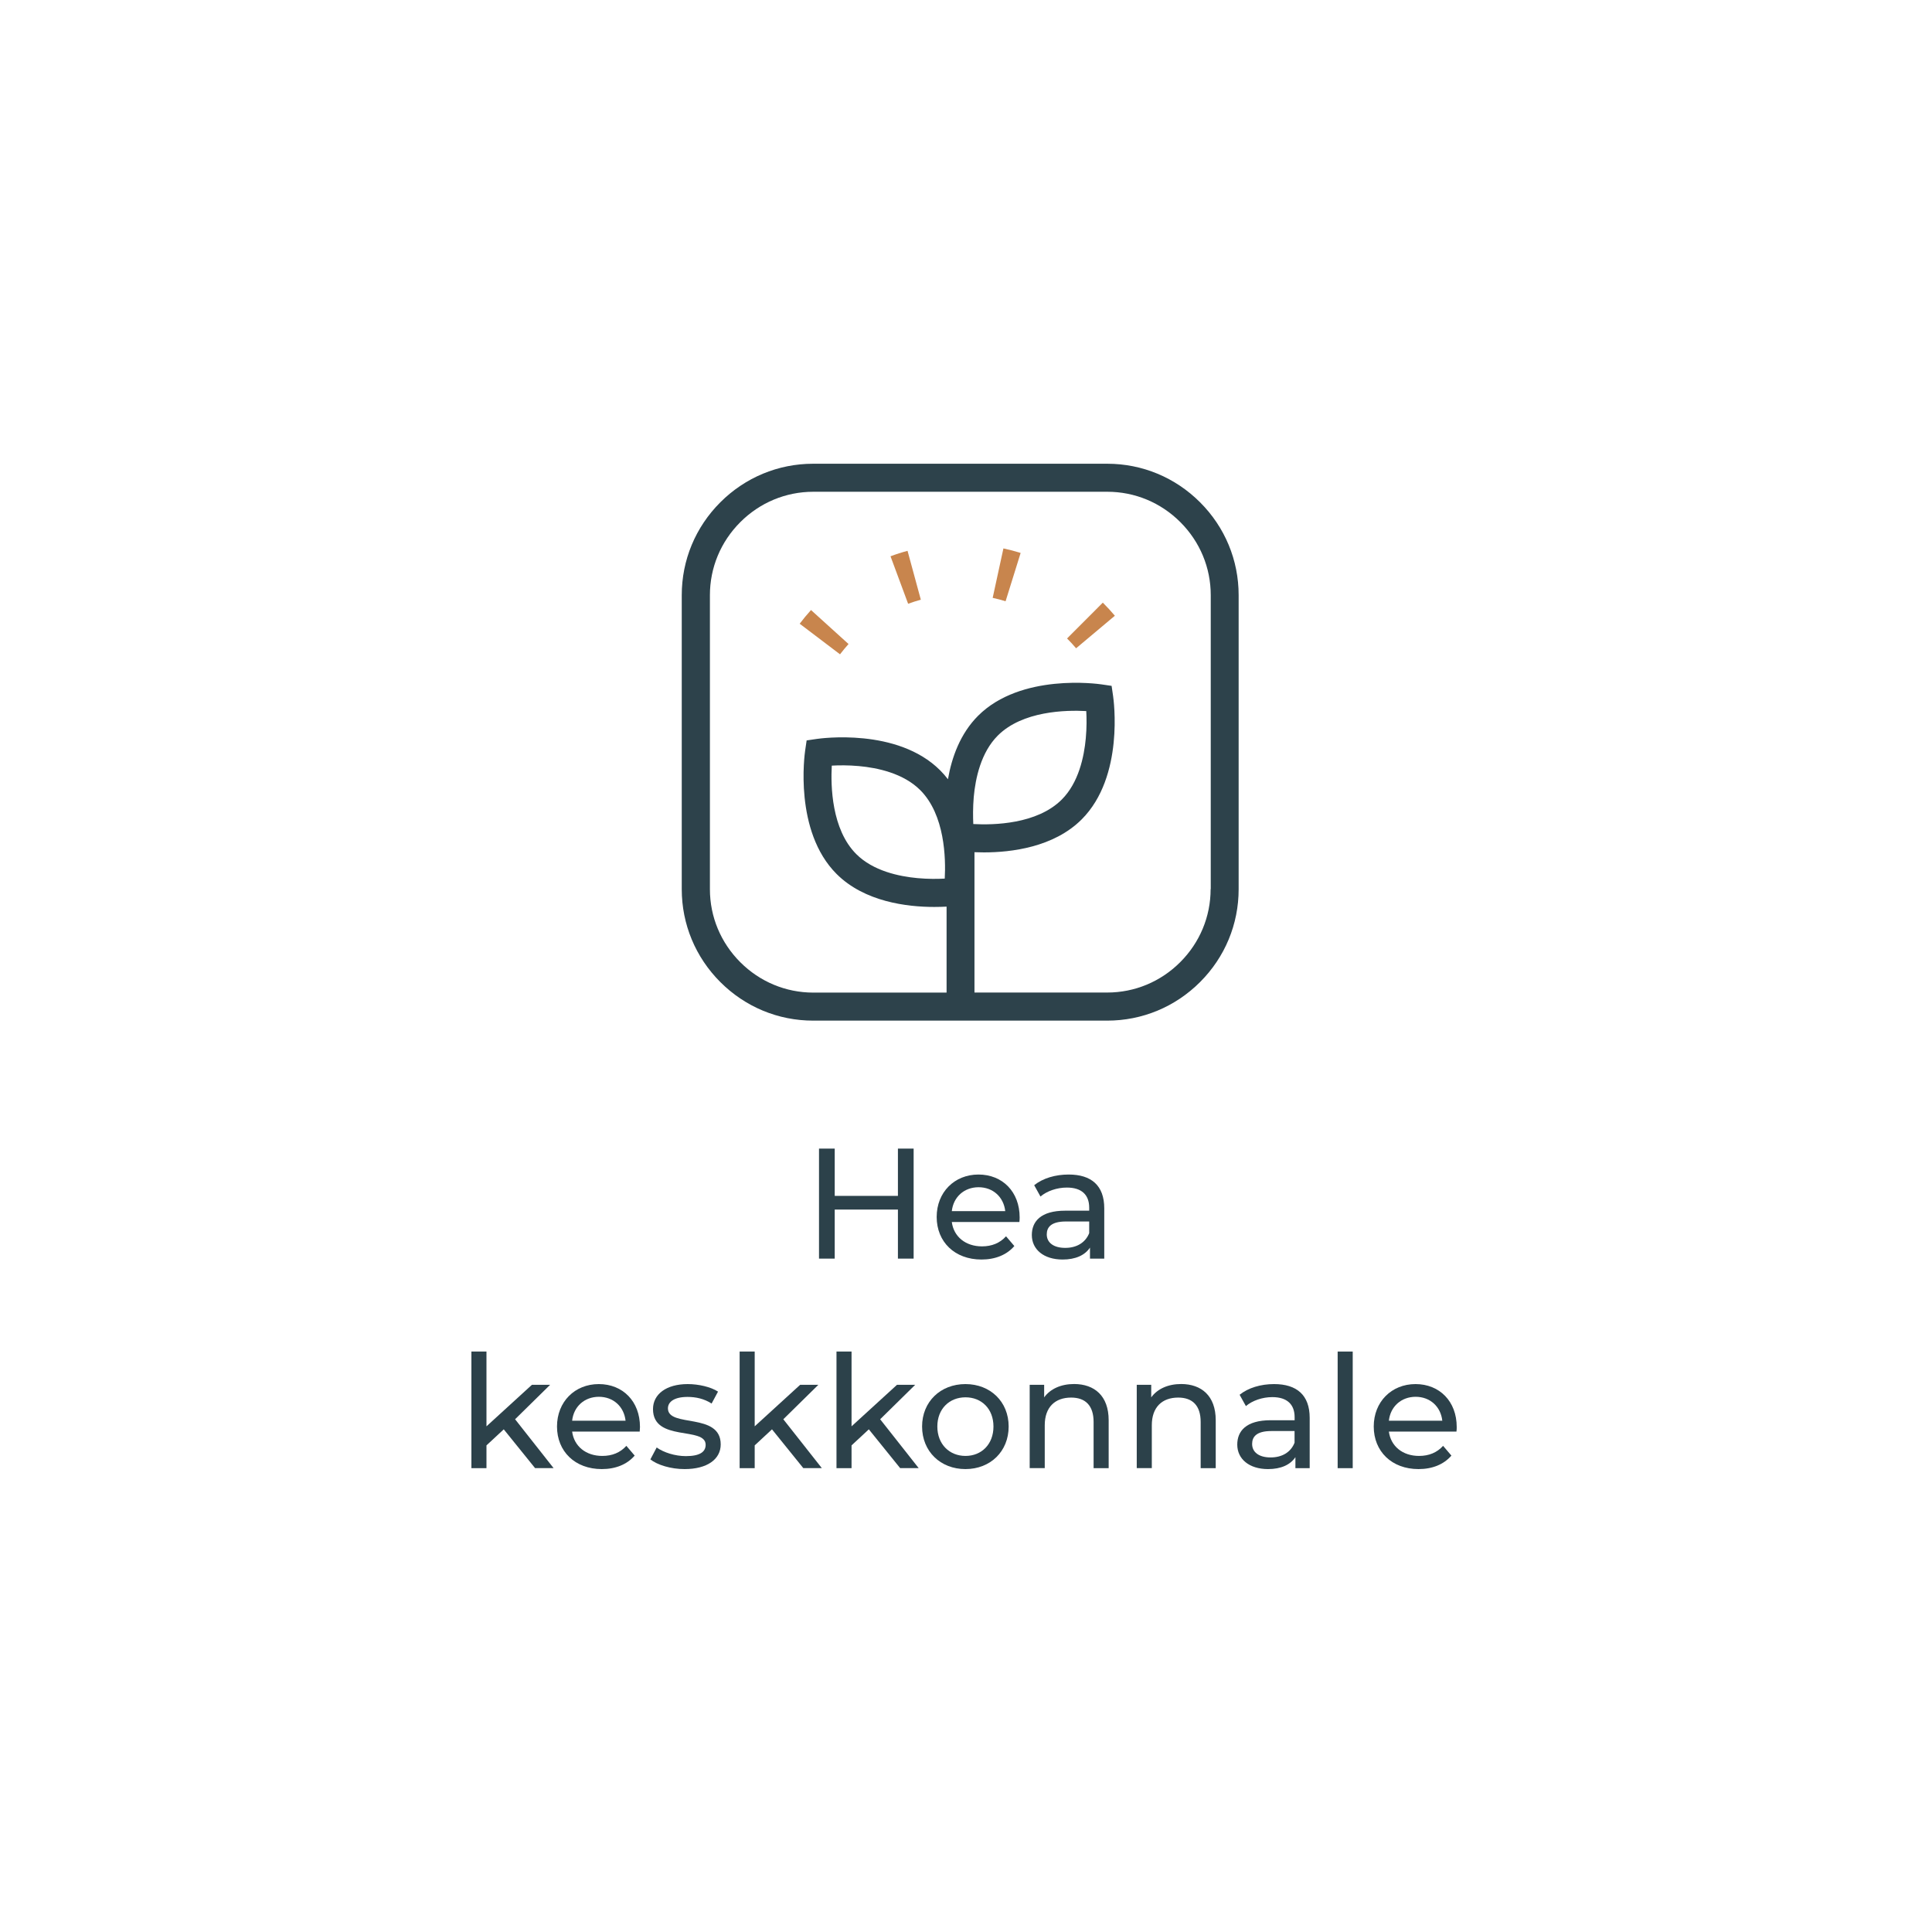 <svg width="500" height="500" viewBox="0 0 500 500" fill="none" xmlns="http://www.w3.org/2000/svg">
<rect width="500" height="500" fill="white"/>
<path d="M236.448 297.257V325.729H232.381V313.035H216.026V325.729H211.959V297.257H216.026V309.493H232.381V297.257H236.448Z" fill="#2C414A"/>
<path d="M263.817 316.255H246.327C246.819 320.034 249.869 322.559 254.14 322.559C256.665 322.559 258.784 321.712 260.36 319.949L262.512 322.474C260.563 324.745 257.598 325.966 254.005 325.966C247.056 325.966 242.412 321.373 242.412 314.95C242.412 308.56 247.005 303.967 253.225 303.967C259.445 303.967 263.885 308.442 263.885 315.068C263.902 315.407 263.851 315.882 263.817 316.255ZM246.327 313.441H260.157C259.75 309.814 257.021 307.255 253.242 307.255C249.496 307.272 246.734 309.781 246.327 313.441Z" fill="#2C414A"/>
<path d="M285.781 312.713V325.728H282.087V322.881C280.782 324.83 278.392 325.966 275.003 325.966C270.122 325.966 267.037 323.356 267.037 319.627C267.037 316.17 269.274 313.323 275.697 313.323H281.883V312.543C281.883 309.255 279.968 307.34 276.104 307.34C273.545 307.34 270.935 308.238 269.274 309.662L267.647 306.73C269.884 304.933 273.104 303.967 276.562 303.967C282.443 303.967 285.781 306.815 285.781 312.713ZM281.883 319.136V316.119H275.867C272.003 316.119 270.901 317.627 270.901 319.458C270.901 321.61 272.698 322.949 275.664 322.949C278.579 322.966 280.9 321.627 281.883 319.136Z" fill="#2C414A"/>
<path d="M130.372 369.911L125.898 374.064V379.961H122V349.778H125.898V369.132L137.66 358.387H142.371L133.304 367.302L143.269 379.945H138.473L130.372 369.911Z" fill="#2C414A"/>
<path d="M165.557 370.487H148.067C148.559 374.267 151.609 376.792 155.88 376.792C158.406 376.792 160.524 375.945 162.1 374.182L164.253 376.707C162.304 378.978 159.338 380.198 155.745 380.198C148.796 380.198 144.152 375.606 144.152 369.182C144.152 362.793 148.745 358.2 154.965 358.2C161.185 358.2 165.625 362.674 165.625 369.301C165.625 369.64 165.591 370.115 165.557 370.487ZM148.067 367.674H161.897C161.49 364.047 158.761 361.488 154.982 361.488C151.237 361.505 148.474 364.013 148.067 367.674Z" fill="#2C414A"/>
<path d="M168.318 377.69L169.945 374.606C171.776 375.911 174.708 376.843 177.504 376.843C181.131 376.843 182.622 375.741 182.622 373.911C182.622 369.064 168.996 373.267 168.996 364.674C168.996 360.81 172.453 358.2 177.978 358.2C180.792 358.2 183.961 358.929 185.825 360.149L184.164 363.234C182.215 361.98 180.063 361.522 177.945 361.522C174.521 361.522 172.86 362.776 172.86 364.488C172.86 369.572 186.52 365.42 186.52 373.809C186.52 377.707 182.944 380.198 177.199 380.198C173.64 380.215 170.098 379.114 168.318 377.69Z" fill="#2C414A"/>
<path d="M199.79 369.911L195.315 374.064V379.961H191.417V349.778H195.315V369.132L207.077 358.387H211.789L202.722 367.302L212.687 379.945H207.891L199.79 369.911Z" fill="#2C414A"/>
<path d="M224.854 369.911L220.38 374.064V379.961H216.482V349.778H220.38V369.132L232.142 358.387H236.853L227.786 367.302L237.752 379.945H232.955L224.854 369.911Z" fill="#2C414A"/>
<path d="M238.635 369.182C238.635 362.759 243.397 358.2 249.854 358.2C256.311 358.2 261.04 362.759 261.04 369.182C261.04 375.606 256.328 380.198 249.854 380.198C243.38 380.198 238.635 375.606 238.635 369.182ZM257.108 369.182C257.108 364.59 254.023 361.624 249.871 361.624C245.719 361.624 242.583 364.59 242.583 369.182C242.583 373.775 245.719 376.792 249.871 376.792C254.023 376.792 257.108 373.775 257.108 369.182Z" fill="#2C414A"/>
<path d="M286.921 367.556V379.961H283.023V367.996C283.023 363.759 280.904 361.692 277.21 361.692C273.057 361.692 270.38 364.166 270.38 368.844V379.944H266.482V358.387H270.227V361.641C271.82 359.438 274.583 358.183 277.989 358.183C283.226 358.2 286.921 361.217 286.921 367.556Z" fill="#2C414A"/>
<path d="M314.629 367.556V379.961H310.731V367.996C310.731 363.759 308.613 361.692 304.918 361.692C300.766 361.692 298.088 364.166 298.088 368.844V379.944H294.19V358.387H297.936V361.641C299.529 359.438 302.291 358.183 305.698 358.183C310.918 358.2 314.629 361.217 314.629 367.556Z" fill="#2C414A"/>
<path d="M338.946 366.945V379.961H335.252V377.114C333.947 379.063 331.557 380.198 328.167 380.198C323.287 380.198 320.202 377.588 320.202 373.86C320.202 370.403 322.439 367.555 328.862 367.555H335.048V366.776C335.048 363.488 333.133 361.573 329.269 361.573C326.71 361.573 324.1 362.471 322.439 363.895L320.812 360.963C323.049 359.166 326.269 358.2 329.727 358.2C335.608 358.2 338.946 361.047 338.946 366.945ZM335.031 373.368V370.352H329.015C325.151 370.352 324.049 371.86 324.049 373.69C324.049 375.843 325.846 377.182 328.811 377.182C331.743 377.199 334.065 375.86 335.031 373.368Z" fill="#2C414A"/>
<path d="M346.184 349.778H350.082V379.961H346.184V349.778Z" fill="#2C414A"/>
<path d="M376.928 370.487H359.438C359.929 374.267 362.98 376.792 367.251 376.792C369.776 376.792 371.894 375.945 373.47 374.182L375.623 376.707C373.674 378.978 370.708 380.198 367.115 380.198C360.166 380.198 355.523 375.606 355.523 369.182C355.523 362.793 360.116 358.2 366.335 358.2C372.555 358.2 376.996 362.674 376.996 369.301C377.012 369.64 376.979 370.115 376.928 370.487ZM359.438 367.674H373.267C372.86 364.047 370.132 361.488 366.352 361.488C362.624 361.505 359.844 364.013 359.438 367.674Z" fill="#2C414A"/>
<path d="M286.546 264.123H210.451C201.401 264.123 192.859 260.581 186.419 254.141C179.979 247.701 176.437 239.176 176.437 230.109V154.014C176.437 144.964 179.979 136.422 186.419 129.982C192.859 123.542 201.384 120 210.451 120H286.546C295.596 120 304.138 123.542 310.578 129.982C317.018 136.422 320.56 144.947 320.56 154.014V230.109C320.56 239.159 317.018 247.701 310.578 254.141C304.138 260.581 295.596 264.123 286.546 264.123Z" fill="white"/>
<path d="M310.578 129.997C304.138 123.557 295.613 120.015 286.546 120.015H210.451C201.401 120.015 192.859 123.557 186.419 129.997C179.979 136.437 176.437 144.962 176.437 154.029V230.124C176.437 239.174 179.979 247.716 186.419 254.156C192.859 260.596 201.384 264.138 210.451 264.138H286.546C295.596 264.138 304.138 260.596 310.578 254.156C317.018 247.716 320.56 239.191 320.56 230.124V154.029C320.56 144.962 317.018 136.437 310.578 129.997ZM244.499 227.378C242.72 227.48 240.245 227.514 237.483 227.26C232.636 226.819 225.958 225.396 221.603 221.04C215.196 214.634 214.976 203.364 215.264 198.144C217.044 198.042 219.518 198.008 222.281 198.262C227.128 198.703 233.805 200.127 238.161 204.482C244.55 210.871 244.787 222.159 244.499 227.378ZM252.007 206.245C252.448 201.398 253.871 194.72 258.227 190.365C264.633 183.958 275.903 183.738 281.123 184.026C281.225 185.806 281.259 188.28 281.004 191.043C280.564 195.89 279.14 202.567 274.785 206.923C268.378 213.329 257.108 213.549 251.888 213.261C251.804 211.498 251.77 209.024 252.007 206.245ZM313.307 230.107C313.307 237.225 310.51 243.936 305.443 249.004C300.376 254.071 293.664 256.867 286.546 256.867H252.193V220.549C252.939 220.582 253.753 220.599 254.651 220.599C261.667 220.599 272.7 219.294 279.937 212.058C291.021 200.974 288.19 181.01 288.072 180.162L287.682 177.501L285.021 177.112C284.174 176.993 264.209 174.163 253.125 185.246C248.516 189.856 246.312 195.991 245.329 201.669C244.719 200.872 244.041 200.093 243.313 199.364C232.229 188.28 212.264 191.11 211.417 191.229L208.756 191.619L208.367 194.28C208.248 195.127 205.418 215.091 216.501 226.175C223.738 233.412 234.771 234.717 241.787 234.717C242.974 234.717 244.058 234.683 244.974 234.632V256.884H210.485C203.367 256.884 196.656 254.088 191.588 249.021C186.521 243.953 183.725 237.242 183.725 230.124V154.029C183.725 146.911 186.521 140.199 191.588 135.132C196.656 130.065 203.367 127.268 210.485 127.268H286.58C293.698 127.268 300.41 130.065 305.477 135.132C310.544 140.199 313.341 146.911 313.341 154.029V230.107H313.307Z" fill="#2D424B"/>
<path d="M206.958 161.42L217.397 169.334C218.092 168.419 218.838 167.521 219.601 166.674L209.889 157.878C208.856 159.013 207.873 160.217 206.958 161.42Z" fill="#C8854D"/>
<path d="M276.155 165.233C276.969 166.047 277.748 166.894 278.494 167.775L288.527 159.352C287.544 158.183 286.493 157.048 285.408 155.963L276.155 165.233Z" fill="#C8854D"/>
<path d="M230.464 143.965L235.022 156.252C236.09 155.862 237.209 155.506 238.31 155.201L234.87 142.558C233.379 142.948 231.904 143.422 230.464 143.965Z" fill="#C8854D"/>
<path d="M256.905 154.726C258.023 154.963 259.142 155.268 260.243 155.607L264.141 143.1C262.684 142.642 261.175 142.252 259.684 141.93L256.905 154.726Z" fill="#C8854D"/>
</svg>
